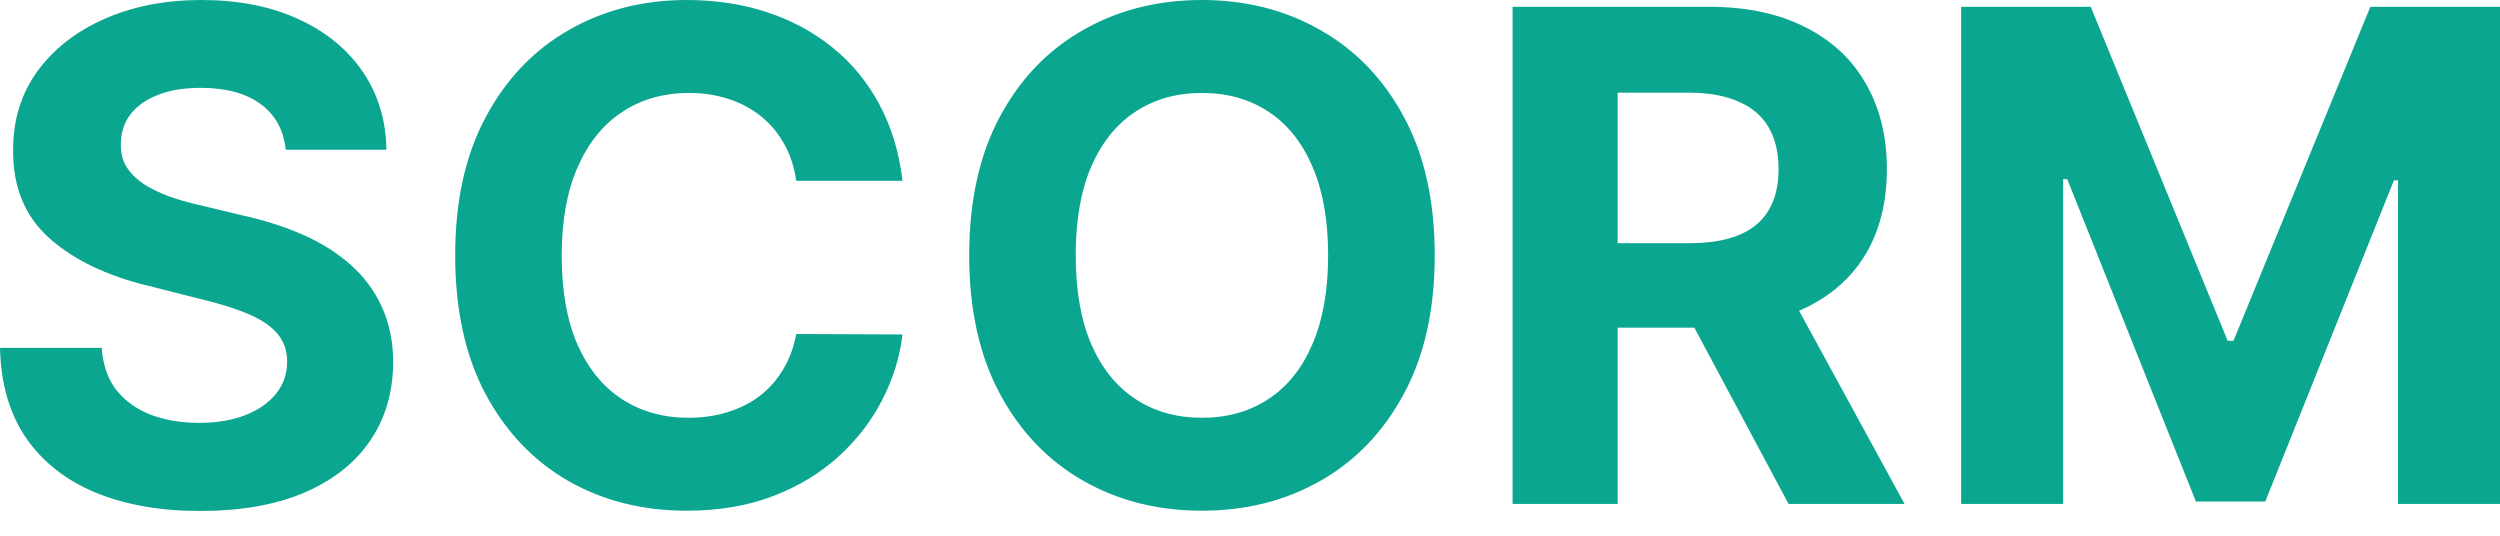 <svg width="28" height="6" viewBox="0 0 28 6" fill="none" xmlns="http://www.w3.org/2000/svg">
<path fill-rule="evenodd" clip-rule="evenodd" d="M2.92 1.166C3.085 1.288 3.178 1.458 3.2 1.677H4.328C4.323 1.346 4.234 1.054 4.062 0.802C3.889 0.55 3.648 0.353 3.338 0.212C3.03 0.071 2.67 0 2.256 0C1.85 0 1.488 0.071 1.169 0.212C0.85 0.353 0.599 0.55 0.416 0.802C0.235 1.054 0.145 1.348 0.147 1.686C0.145 2.097 0.28 2.424 0.552 2.667C0.824 2.91 1.194 3.088 1.664 3.202L2.27 3.355C2.473 3.404 2.644 3.458 2.784 3.518C2.925 3.578 3.032 3.65 3.105 3.735C3.179 3.821 3.216 3.926 3.216 4.051C3.216 4.185 3.175 4.304 3.094 4.407C3.012 4.51 2.897 4.591 2.748 4.649C2.602 4.707 2.429 4.736 2.229 4.736C2.026 4.736 1.844 4.705 1.683 4.643C1.523 4.58 1.396 4.487 1.299 4.363C1.205 4.238 1.152 4.082 1.139 3.896H0C0.009 4.296 0.106 4.632 0.291 4.904C0.478 5.174 0.737 5.378 1.068 5.516C1.402 5.654 1.793 5.723 2.243 5.723C2.696 5.723 3.083 5.655 3.404 5.519C3.726 5.381 3.973 5.188 4.143 4.94C4.315 4.69 4.402 4.394 4.404 4.053C4.402 3.821 4.36 3.616 4.276 3.436C4.195 3.257 4.08 3.101 3.931 2.969C3.782 2.836 3.607 2.725 3.404 2.634C3.201 2.544 2.978 2.471 2.735 2.417L2.235 2.297C2.113 2.27 1.999 2.237 1.892 2.199C1.785 2.159 1.691 2.113 1.609 2.061C1.528 2.006 1.464 1.942 1.416 1.868C1.371 1.793 1.35 1.706 1.354 1.607C1.354 1.487 1.388 1.38 1.457 1.286C1.528 1.192 1.629 1.118 1.762 1.066C1.894 1.011 2.056 0.984 2.248 0.984C2.531 0.984 2.755 1.045 2.92 1.166ZM10.108 2.025H8.918C8.896 1.871 8.851 1.734 8.784 1.615C8.717 1.493 8.631 1.39 8.526 1.305C8.421 1.22 8.3 1.154 8.162 1.109C8.026 1.064 7.878 1.041 7.719 1.041C7.431 1.041 7.179 1.113 6.966 1.256C6.752 1.397 6.586 1.604 6.468 1.876C6.35 2.146 6.291 2.474 6.291 2.86C6.291 3.257 6.35 3.59 6.468 3.86C6.588 4.13 6.755 4.334 6.968 4.472C7.182 4.61 7.43 4.679 7.711 4.679C7.868 4.679 8.014 4.658 8.148 4.616C8.284 4.574 8.405 4.514 8.51 4.434C8.615 4.352 8.702 4.254 8.771 4.138C8.841 4.022 8.89 3.889 8.918 3.741L10.108 3.746C10.078 4.002 10.001 4.248 9.877 4.486C9.756 4.721 9.592 4.932 9.385 5.119C9.18 5.304 8.936 5.451 8.651 5.559C8.368 5.666 8.049 5.72 7.691 5.72C7.195 5.72 6.751 5.608 6.359 5.383C5.97 5.158 5.662 4.833 5.435 4.407C5.21 3.981 5.098 3.465 5.098 2.86C5.098 2.253 5.212 1.736 5.441 1.31C5.669 0.884 5.979 0.56 6.37 0.337C6.762 0.112 7.202 0 7.691 0C8.014 0 8.313 0.045 8.589 0.136C8.866 0.227 9.111 0.359 9.325 0.533C9.539 0.705 9.713 0.916 9.847 1.166C9.983 1.416 10.07 1.703 10.108 2.025ZM15.724 4.41C15.954 3.984 16.069 3.467 16.069 2.86C16.069 2.253 15.954 1.736 15.724 1.31C15.495 0.884 15.184 0.56 14.788 0.337C14.395 0.112 13.953 0 13.462 0C12.967 0 12.523 0.112 12.13 0.337C11.736 0.56 11.425 0.884 11.197 1.31C10.969 1.736 10.855 2.253 10.855 2.86C10.855 3.465 10.969 3.981 11.197 4.407C11.425 4.833 11.736 5.158 12.13 5.383C12.523 5.608 12.967 5.72 13.462 5.72C13.953 5.72 14.395 5.608 14.788 5.386C15.184 5.161 15.495 4.835 15.724 4.41ZM14.699 1.865C14.816 2.135 14.875 2.467 14.875 2.86C14.875 3.253 14.816 3.585 14.699 3.855C14.583 4.125 14.419 4.33 14.207 4.469C13.995 4.609 13.746 4.679 13.462 4.679C13.177 4.679 12.929 4.609 12.717 4.469C12.505 4.33 12.34 4.125 12.222 3.855C12.106 3.585 12.048 3.253 12.048 2.86C12.048 2.467 12.106 2.135 12.222 1.865C12.34 1.595 12.505 1.39 12.717 1.251C12.929 1.111 13.177 1.041 13.462 1.041C13.746 1.041 13.995 1.111 14.207 1.251C14.419 1.39 14.583 1.595 14.699 1.865ZM16.941 5.644V0.076H19.137C19.558 0.076 19.917 0.151 20.214 0.302C20.513 0.45 20.741 0.662 20.896 0.935C21.054 1.207 21.133 1.527 21.133 1.895C21.133 2.265 21.053 2.583 20.894 2.849C20.734 3.114 20.503 3.317 20.2 3.458C20.184 3.466 20.167 3.473 20.15 3.481L21.331 5.644H20.032L18.977 3.67H18.118V5.644H16.941ZM18.917 2.724H18.118V1.038H18.912C19.138 1.038 19.326 1.072 19.474 1.139C19.625 1.204 19.736 1.3 19.809 1.427C19.883 1.554 19.92 1.71 19.92 1.895C19.92 2.078 19.883 2.231 19.809 2.354C19.736 2.478 19.626 2.57 19.477 2.632C19.329 2.693 19.142 2.724 18.917 2.724ZM21.965 0.076H23.416L24.95 3.817H25.015L26.548 0.076H28V5.644H26.858V2.02H26.812L25.371 5.617H24.594L23.153 2.006H23.107V5.644H21.965V0.076Z" fill="#0AA690"/>
</svg>
